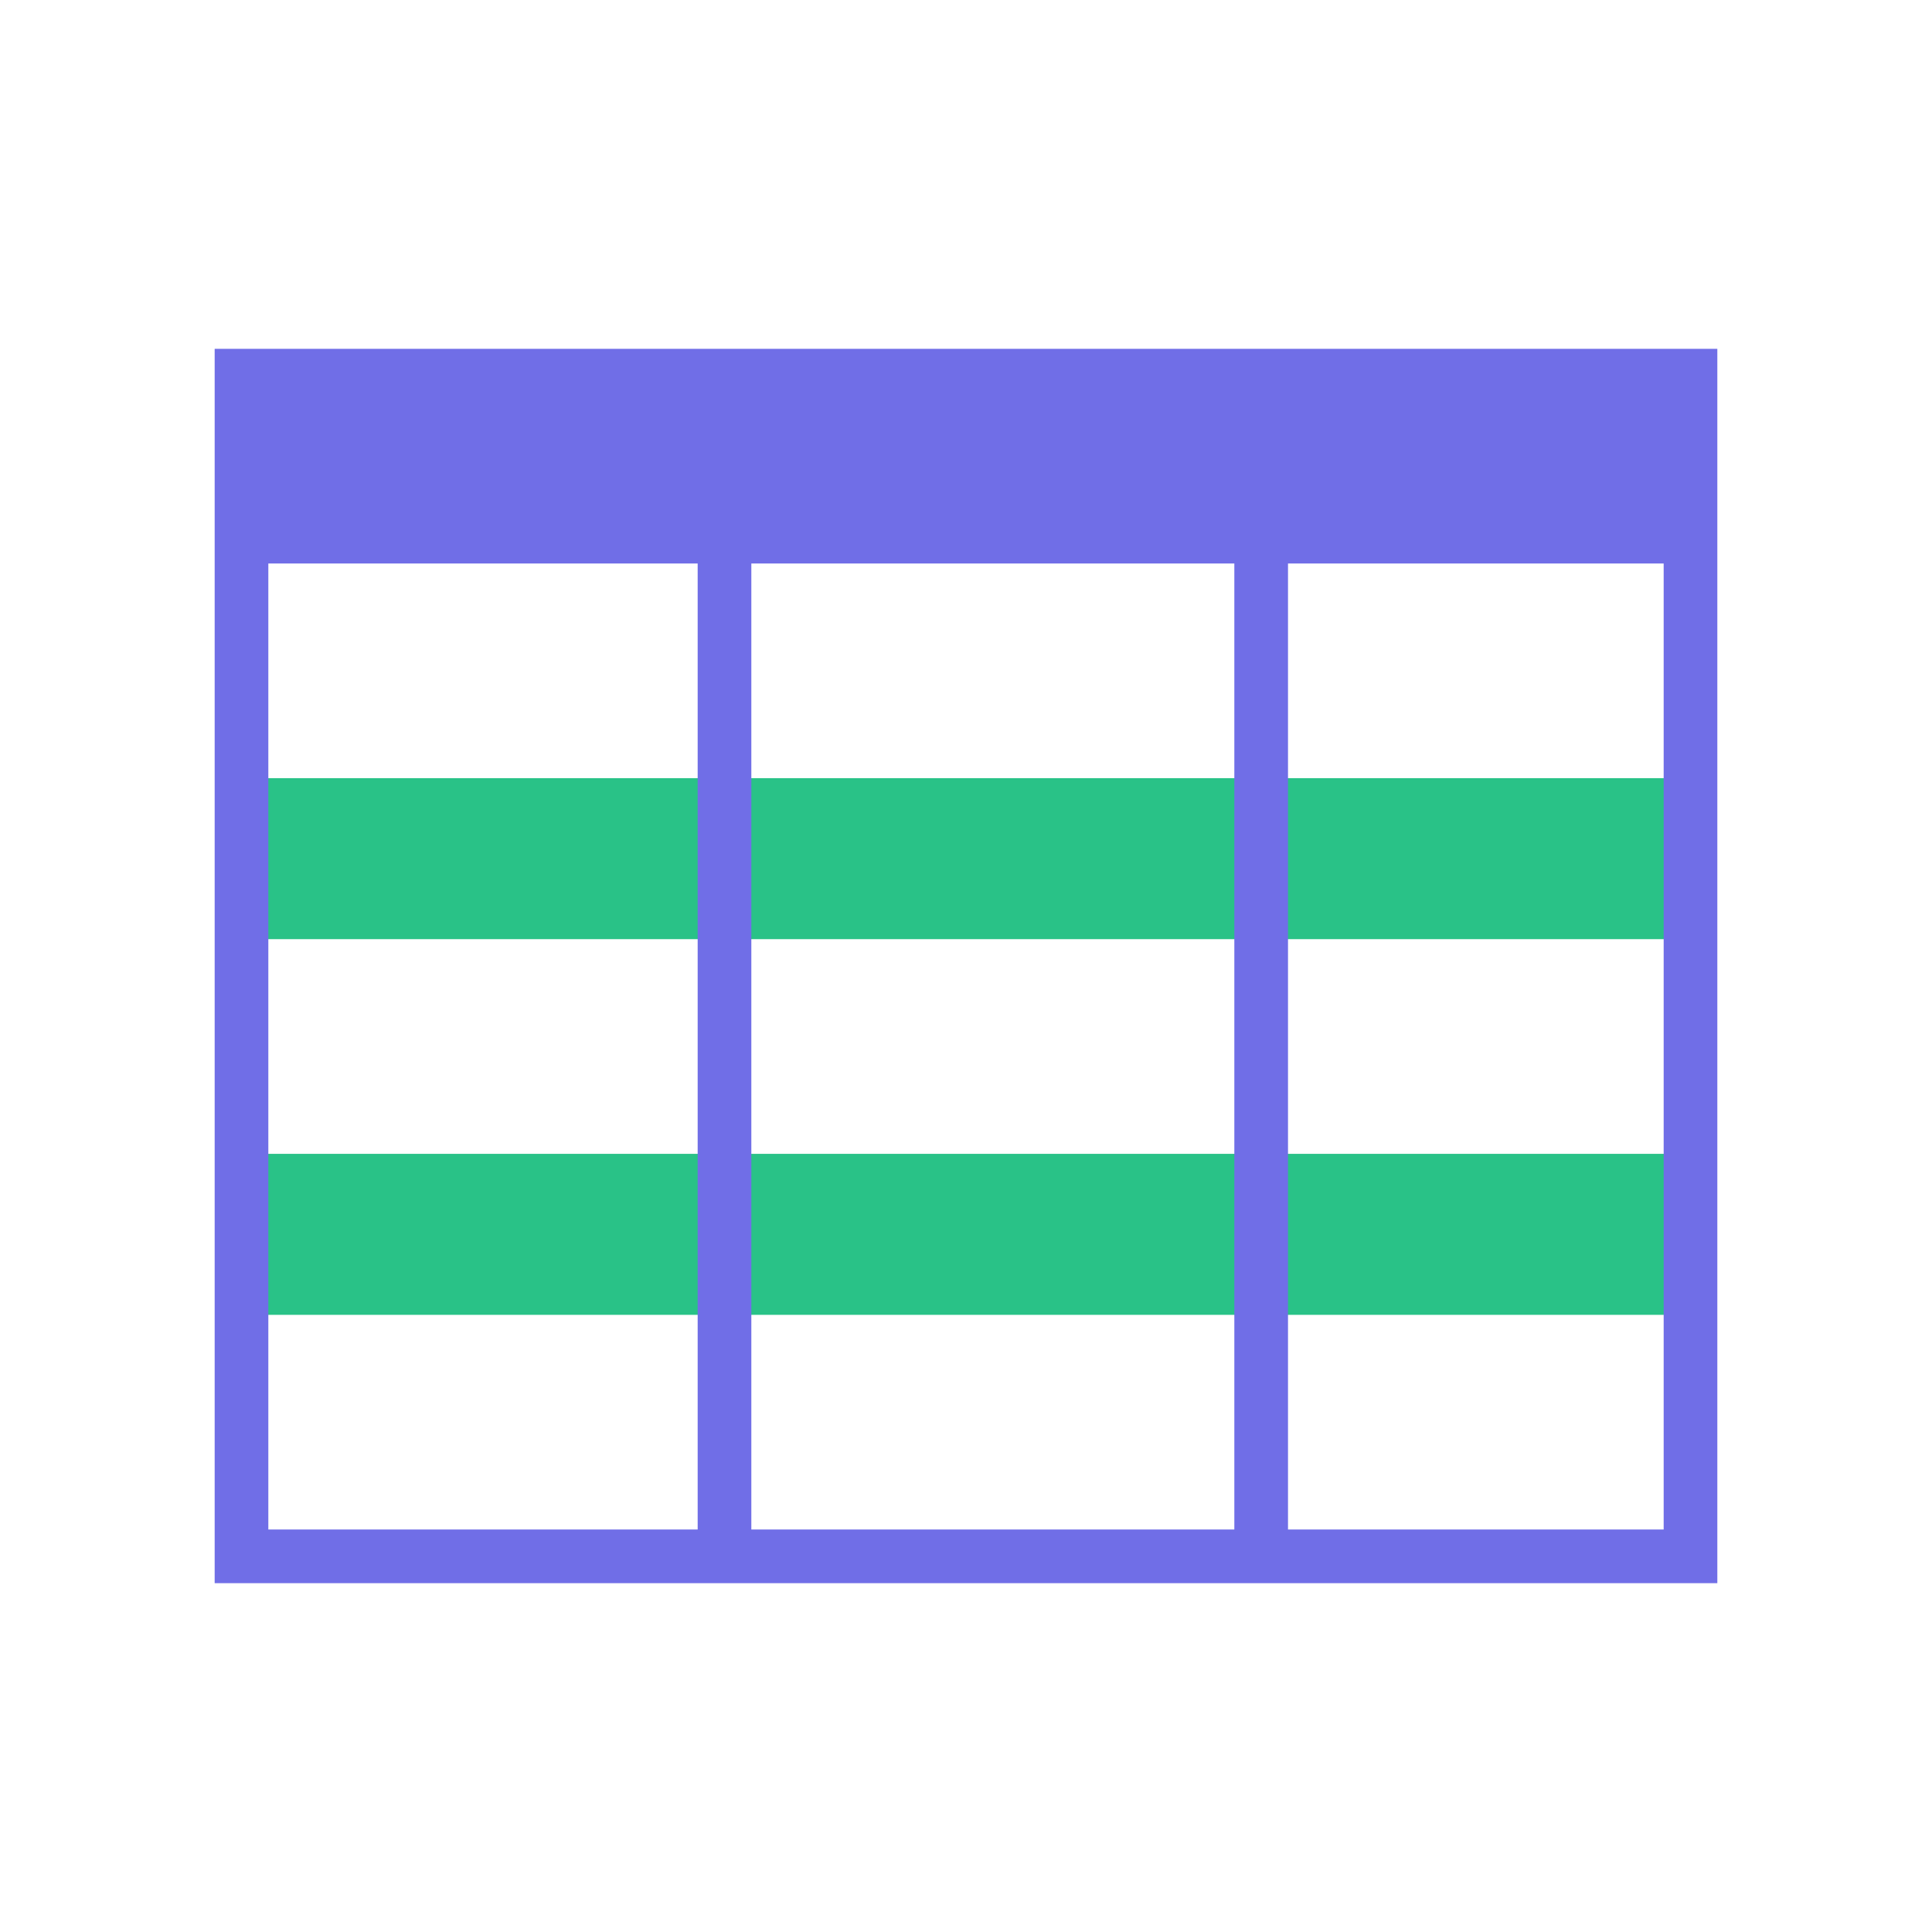 <svg t="1673173032342" class="icon" viewBox="0 0 1024 1024" version="1.1" xmlns="http://www.w3.org/2000/svg" p-id="6239" width="200" height="200"><path d="M128 412.444h768v85.334H128z m0 199.112h768v85.333H128z" fill="#29C287" p-id="6240"></path><path d="M113.778 184.889V839.11h796.444V184.89H113.778z m28.444 625.778v-512h227.556v512H142.222z m256 0v-512h256v512h-256z m483.556 0H682.667v-512h199.11v512z" fill="#706EE7" p-id="6241"></path></svg>